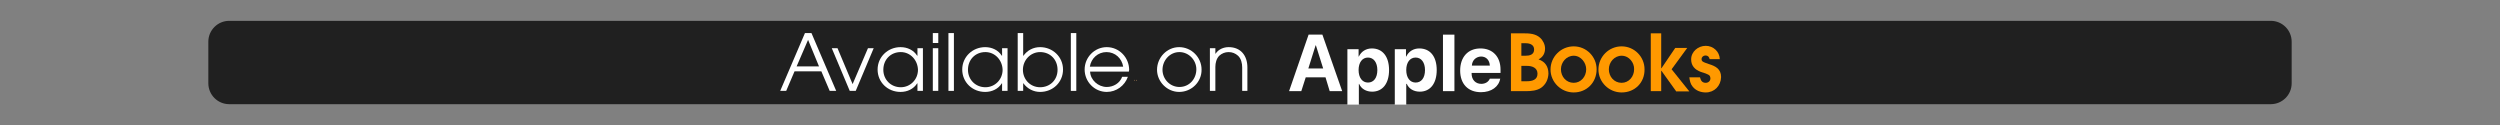 <?xml version="1.0" encoding="utf-8"?>
<!-- Generator: Adobe Illustrator 24.3.0, SVG Export Plug-In . SVG Version: 6.00 Build 0)  -->
<svg version="1.1" id="Calque_1" xmlns="http://www.w3.org/2000/svg" xmlns:xlink="http://www.w3.org/1999/xlink" x="0px" y="0px"
	 viewBox="0 0 960 48" style="enable-background:new 0 0 960 48;" xml:space="preserve">
<rect x="0" y="0" width="960" height="48" fill="#808080" stroke="none"/>
<style type="text/css">
	.st0{opacity:0;fill:#FFFFFF;}
	.st1{opacity:0.75;}
	.st2{fill:#FCB874;}
	.st3{fill:#FFFFFF;}
	.st4{fill:#FF9900;}
</style>
<rect class="st0" width="960" height="48"/>
<path class="st1" d="M872,40H88c-4.4,0-8-3.6-8-8V16c0-4.4,3.6-8,8-8h784c4.4,0,8,3.6,8,8v16C880,36.4,876.4,40,872,40z"/>
<g>
	<path class="st2" d="M436.3,30.7c0.1,0,0.1,0,0.2,0c0,0.1,0,0.2-0.1,0.3C436.2,30.9,436.2,30.8,436.3,30.7z"/>
	<path class="st2" d="M435.6,30.7c0.1,0,0.1,0,0.2,0c0,0.1,0.1,0.2,0,0.3C435.6,30.9,435.6,30.8,435.6,30.7z"/>
	<g>
		<path class="st3" d="M318.6,34.9l-3.2-7.5h-10.3l-3.2,7.5h-2.3l9.5-22.2h2.5l9.5,22.2H318.6z M310.3,15.3l-4.4,10.2h8.6
			L310.3,15.3z"/>
		<path class="st3" d="M328.6,34.9h-2.3l-6.9-16.4h2.2l5.8,13.8l5.9-13.8h2.2L328.6,34.9z"/>
		<path class="st3" d="M352.3,34.9v-2.9h-0.1c-1.4,2.2-3.8,3.3-6.4,3.3c-4.9,0-8.8-3.7-8.8-8.6c0-4.9,4-8.6,8.8-8.6
			c2.6,0,5,1.1,6.4,3.3h0.1v-2.9h2.1v16.4H352.3z M345.9,20c-3.9,0-6.7,2.9-6.7,6.8c0,3.8,2.9,6.7,6.7,6.7c3.7,0,6.6-3,6.6-6.7
			C352.4,23.1,349.6,20,345.9,20z"/>
		<path class="st3" d="M358.2,16.5v-3.8h2.1v3.8H358.2z M358.2,34.9V18.5h2.1v16.4H358.2z"/>
		<path class="st3" d="M364.2,34.9V12.7h2.1v22.2H364.2z"/>
		<path class="st3" d="M384.8,34.9v-2.9h-0.1c-1.4,2.2-3.8,3.3-6.4,3.3c-4.9,0-8.8-3.7-8.8-8.6c0-4.9,4-8.6,8.8-8.6
			c2.6,0,5,1.1,6.4,3.3h0.1v-2.9h2.1v16.4H384.8z M378.4,20c-3.9,0-6.7,2.9-6.7,6.8c0,3.8,2.9,6.7,6.7,6.7c3.7,0,6.6-3,6.6-6.7
			C384.9,23.1,382.1,20,378.4,20z"/>
		<path class="st3" d="M399.4,35.3c-2.5,0-4.9-1.2-6.4-3.3h-0.1v2.9h-2.1V12.7h2.1v8.7h0.1c1.5-2.1,3.8-3.3,6.4-3.3
			c4.8,0,8.8,3.7,8.8,8.6C408.2,31.6,404.3,35.3,399.4,35.3z M399.4,20c-3.7,0-6.6,3.1-6.6,6.8c0,3.7,2.8,6.7,6.6,6.7
			c3.8,0,6.7-2.8,6.7-6.7C406.1,22.9,403.3,20,399.4,20z"/>
		<path class="st3" d="M411.2,34.9V12.7h2.1v22.2H411.2z"/>
		<path class="st3" d="M433.5,27.5h-14.9c0.1,3.2,3.1,5.9,6.4,5.9c2.5,0,5-1.4,5.9-3.9h2.2c-1.2,3.4-4.4,5.8-8.1,5.8
			c-4.7,0-8.5-3.9-8.5-8.6c0-4.7,3.8-8.6,8.5-8.6c4.8,0,8.6,4,8.6,8.8C433.5,27.1,433.5,27.3,433.5,27.5z M424.9,20
			c-3.3,0-5.9,2.4-6.4,5.6h12.8C430.8,22.4,428.2,20,424.9,20z"/>
		<path class="st3" d="M452.8,35.3c-4.6,0-8.5-3.9-8.5-8.5c0-4.7,3.8-8.7,8.5-8.7c4.7,0,8.6,3.9,8.6,8.6
			C461.5,31.4,457.6,35.3,452.8,35.3z M452.9,20c-3.7,0-6.5,3.2-6.5,6.8c0,3.6,2.9,6.6,6.5,6.6c3.8,0,6.5-3.1,6.5-6.8
			C459.4,23.1,456.5,20,452.9,20z"/>
		<path class="st3" d="M477,34.9v-9c0-1.6-0.4-3.4-1.6-4.5c-1-0.9-2.2-1.4-3.6-1.4s-2.6,0.5-3.6,1.4c-1.1,1.1-1.5,2.8-1.5,4.3v9.2
			h-2.1V18.5h2.1v2.1h0.1c1.1-1.7,3.1-2.5,5-2.5c4.7,0,7.2,3.3,7.2,7.8v9H477z"/>
	</g>
	<path class="st3" d="M509,29.7h-7.6l-1.7,5.3h-4.7l7.5-21.7h5.3l7.6,21.7h-4.8L509,29.7z M502.4,26.3h5.7l-2.8-8.9h-0.1L502.4,26.3
		z"/>
	<path class="st3" d="M533.4,26.9c0,5.2-2.5,8.3-6.5,8.3c-2.3,0-4.2-1.1-5-3h-0.1v8h-4.4V18.9h4.3v2.8h0.1c0.9-1.9,2.7-3.1,5-3.1
		C530.9,18.6,533.4,21.7,533.4,26.9z M528.9,26.9c0-2.9-1.4-4.8-3.6-4.8c-2.2,0-3.6,1.9-3.6,4.8c0,2.9,1.4,4.8,3.6,4.8
		C527.5,31.7,528.9,29.9,528.9,26.9z"/>
	<path class="st3" d="M551.7,26.9c0,5.2-2.5,8.3-6.5,8.3c-2.3,0-4.2-1.1-5-3H540v8h-4.4V18.9h4.3v2.8h0.1c0.9-1.9,2.7-3.1,5-3.1
		C549.2,18.6,551.7,21.7,551.7,26.9z M547.2,26.9c0-2.9-1.4-4.8-3.6-4.8c-2.2,0-3.6,1.9-3.6,4.8c0,2.9,1.4,4.8,3.6,4.8
		C545.8,31.7,547.2,29.9,547.2,26.9z"/>
	<path class="st3" d="M554.1,13.3h4.4V35h-4.4V13.3z"/>
	<path class="st3" d="M576.1,30.1c-0.5,3.2-3.4,5.3-7.4,5.3c-5,0-8-3.2-8-8.3c0-5.2,3-8.5,7.8-8.5c4.7,0,7.7,3.2,7.7,8.1v1.3h-11.1
		v0.3c0,2.3,1.5,3.9,3.7,3.9c1.6,0,2.8-0.8,3.3-2H576.1z M565.2,25.2h6.9c-0.1-2.1-1.4-3.5-3.4-3.5
		C566.7,21.8,565.3,23.2,565.2,25.2z"/>
	<g>
		<path class="st4" d="M591.8,33.7c-1.6,1.1-3.8,1.3-5.7,1.3h-5.9V12.8h4.8c2.3,0,4.6,0.1,6.4,1.7c1.1,1,1.9,2.6,1.9,4.1
			c0,1.9-0.8,3.3-2.5,4.2c2.6,0.9,3.8,2.8,3.8,5.5C594.5,30.6,593.5,32.5,591.8,33.7z M585.9,16.6h-1.7v4.8h1.6
			c1.6,0,3.3-0.4,3.3-2.4C589.1,17.2,587.5,16.6,585.9,16.6z M586.4,25.3h-2.2v5.9h2.1c2,0,4.1-0.5,4.1-2.9
			C590.4,26,588.3,25.3,586.4,25.3z"/>
		<path class="st4" d="M604.3,35.5c-4.9,0-8.9-4-8.9-8.8c0-4.9,4-8.9,8.9-8.9s8.8,4,8.8,8.8C613.1,31.7,609.3,35.5,604.3,35.5z
			 M604.3,21.4c-2.8,0-4.9,2.5-4.9,5.2c0,2.8,2,5.2,4.9,5.2c2.8,0,4.8-2.4,4.8-5.2C609.1,24.1,607.1,21.4,604.3,21.4z"/>
		<path class="st4" d="M622.7,35.5c-4.9,0-8.9-4-8.9-8.8c0-4.9,4-8.9,8.9-8.9s8.8,4,8.8,8.8C631.6,31.7,627.8,35.5,622.7,35.5z
			 M622.7,21.4c-2.8,0-4.9,2.5-4.9,5.2c0,2.8,2,5.2,4.9,5.2c2.8,0,4.8-2.4,4.8-5.2C627.6,24.1,625.6,21.4,622.7,21.4z"/>
		<path class="st4" d="M643.6,35l-5.6-7.8h-0.1V35h-4V12.8h4v13.4h0.1l5.3-7.8h4.6l-6,8.2l6.8,8.5H643.6z"/>
		<path class="st4" d="M655,35.5c-1.9,0-3.8-0.7-5-2.2c-0.9-1.1-1.1-2.2-1.3-3.6h4.1c0.3,1.2,0.8,2.1,2.2,2.1c1,0,1.8-0.7,1.8-1.7
			c0-0.3-0.1-0.6-0.2-0.9c-0.5-0.8-2.7-1.3-3.5-1.6c-2.2-0.8-3.7-2.3-3.7-4.8c0-3,2.7-5.2,5.6-5.2c2.9,0,5.3,2.2,5.4,5.1h-3.9
			c-0.2-0.9-0.7-1.4-1.6-1.4c-0.8,0-1.5,0.6-1.5,1.4c0,0.9,0.7,1.1,1.4,1.4c0.5,0.2,1,0.3,1.4,0.5c2.6,0.8,4.7,1.9,4.7,5
			C660.8,33,658.3,35.5,655,35.5z"/>
	</g>
</g>
<g>
</g>
<g>
</g>
<g>
</g>
<g>
</g>
<g>
</g>
<g>
</g>
</svg>
